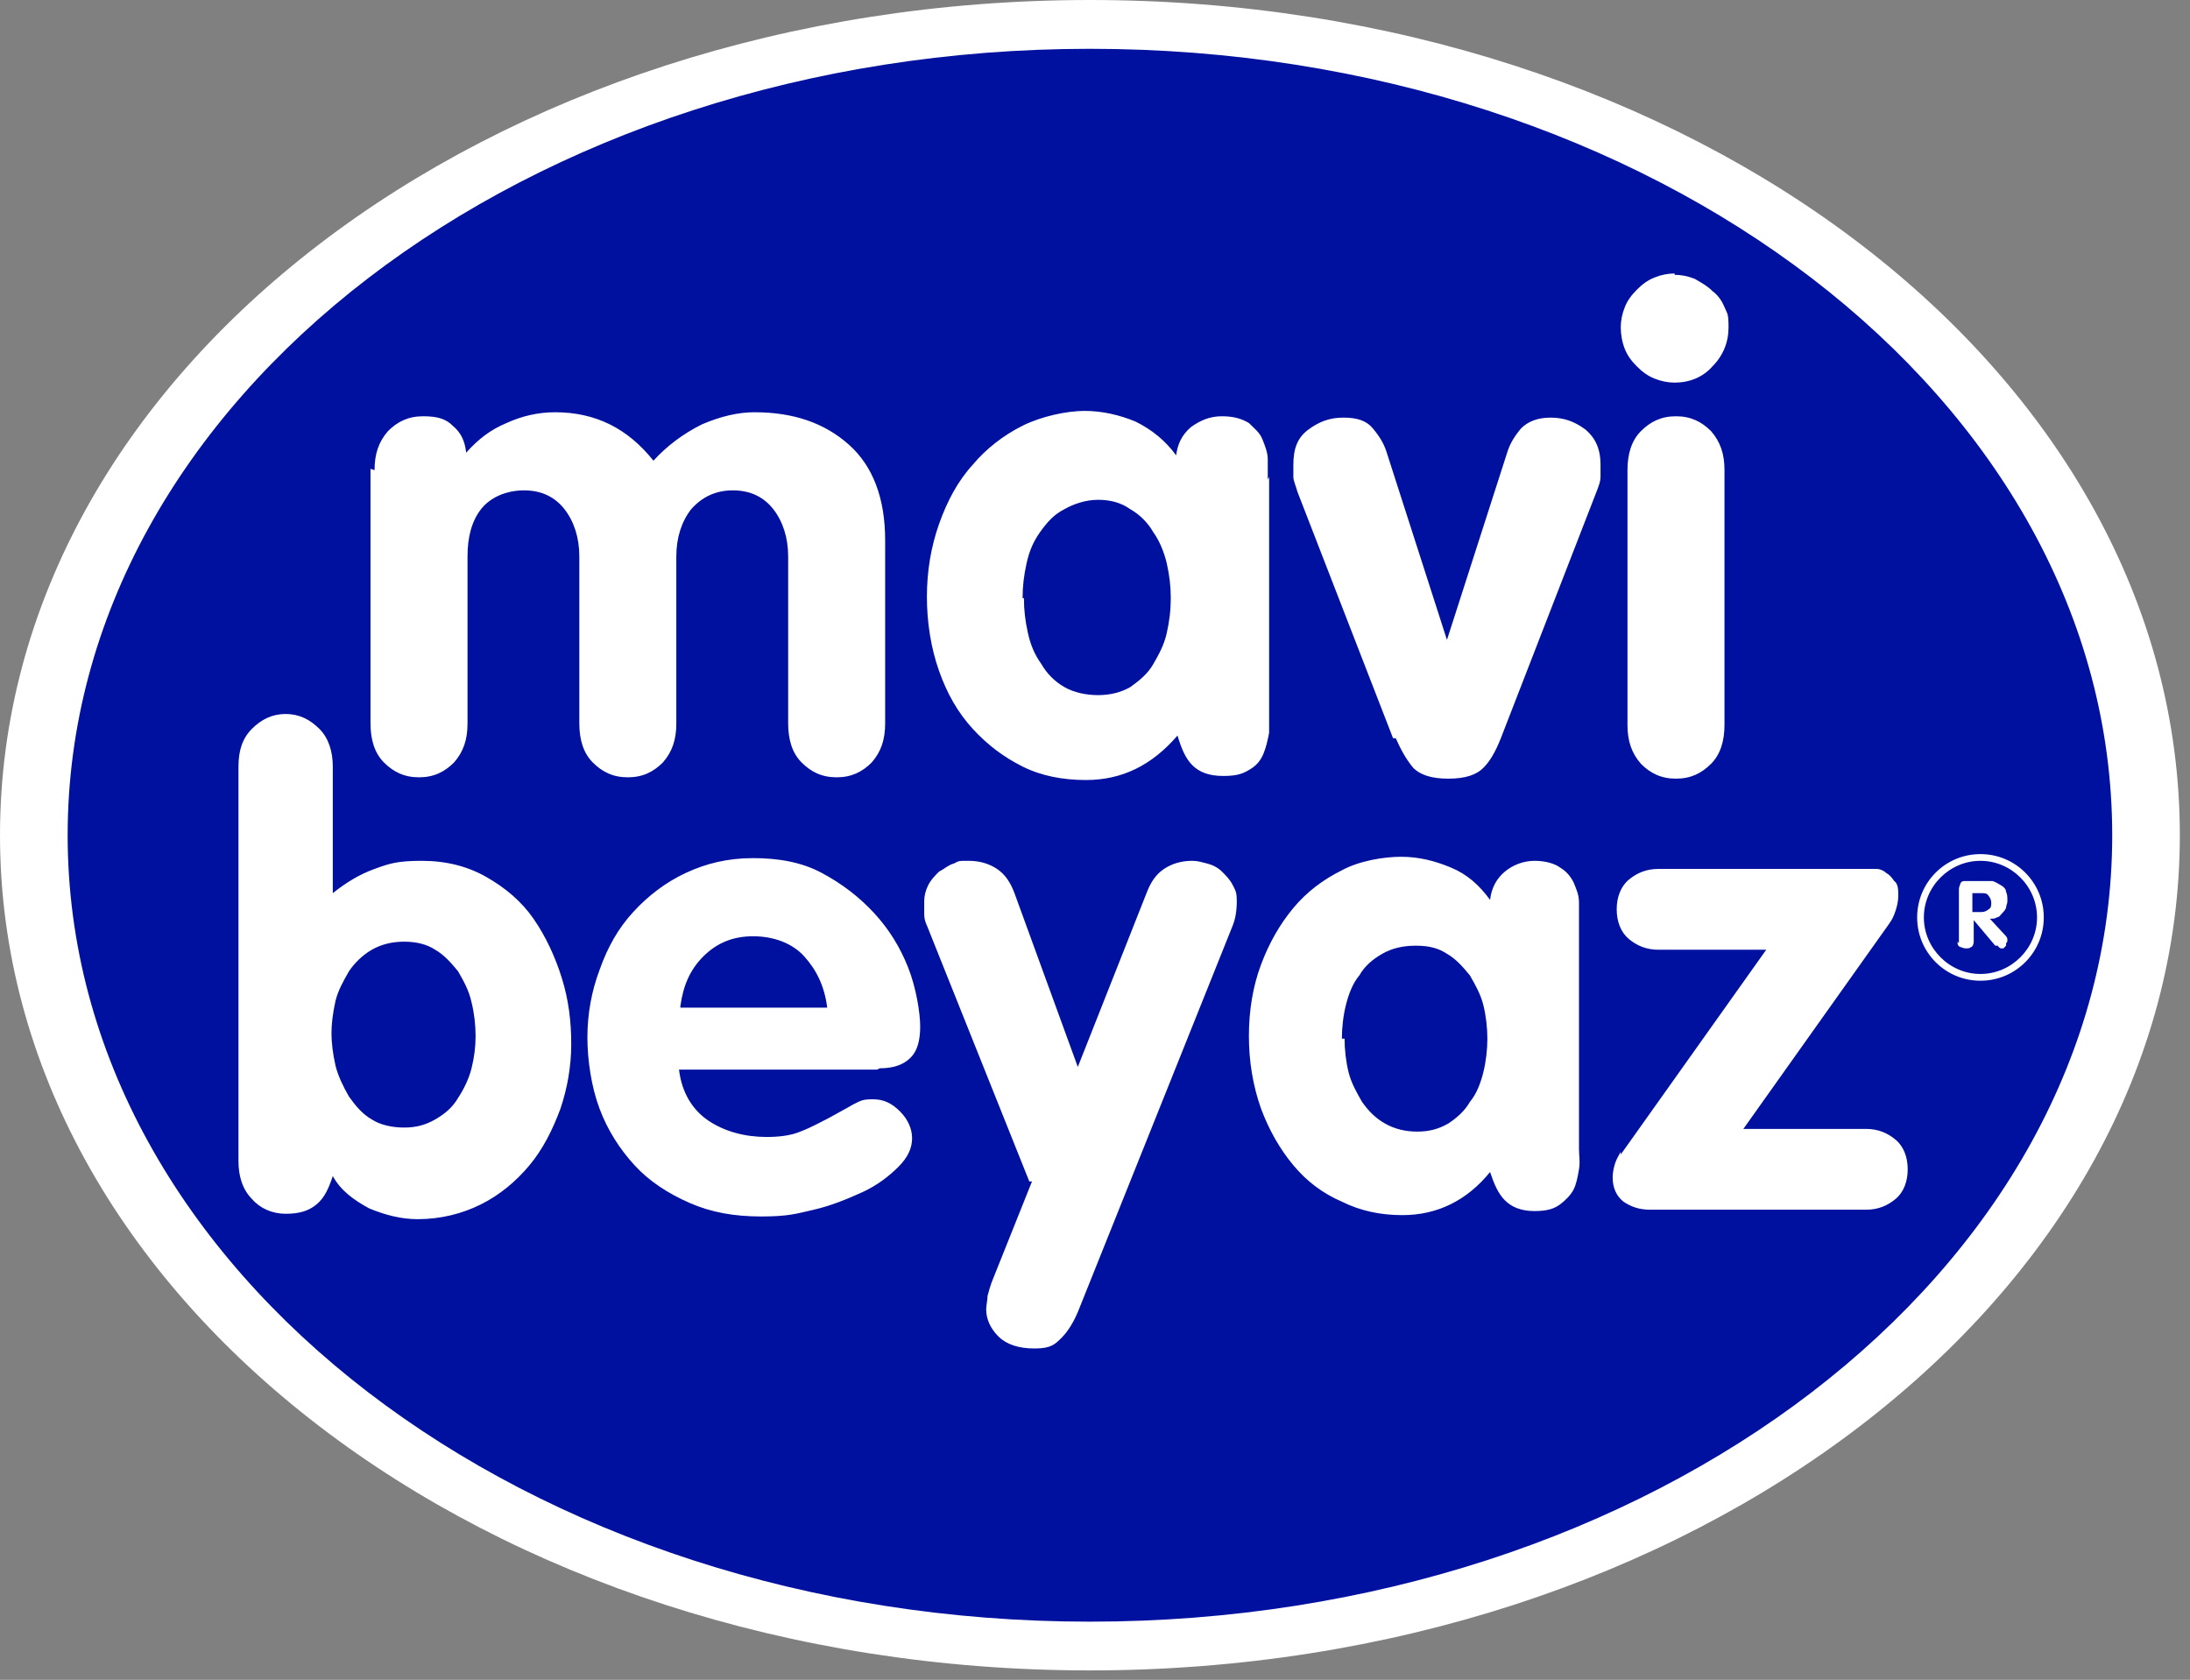 <svg width="73" height="56" viewBox="0 0 73 56" fill="none" xmlns="http://www.w3.org/2000/svg">
<rect x="0" y="0" width="73" height="56" fill="#808080" stroke="none"/>
<path d="M72.661 27.843C72.661 43.202 56.405 55.686 36.331 55.686C16.257 55.686 0 43.246 0 27.843C0 12.44 16.257 0 36.331 0C56.405 0 72.661 12.44 72.661 27.843Z" fill="white"/>
<path d="M70.057 27.844C70.057 42.124 54.968 53.711 36.331 53.711C17.695 53.711 2.605 42.124 2.605 27.844C2.605 13.563 17.695 1.977 36.331 1.977C54.968 1.977 70.057 13.563 70.057 27.844Z" fill="#00119F" stroke="#00119F" stroke-width="0.7" stroke-miterlimit="10"/>
<path d="M12.485 15.674C12.485 15.135 12.62 14.731 12.934 14.371C13.248 14.057 13.608 13.877 14.102 13.877C14.596 13.877 14.865 13.967 15.09 14.192C15.359 14.416 15.494 14.686 15.539 15.09C15.943 14.641 16.347 14.326 16.886 14.102C17.38 13.877 17.919 13.743 18.503 13.743C19.85 13.743 20.928 14.282 21.781 15.359C22.23 14.865 22.769 14.461 23.398 14.147C24.026 13.877 24.61 13.743 25.149 13.743C26.451 13.743 27.484 14.102 28.293 14.82C29.101 15.539 29.505 16.617 29.505 18.009V24.116C29.505 24.655 29.37 25.06 29.056 25.419C28.742 25.733 28.382 25.913 27.888 25.913C27.394 25.913 27.035 25.733 26.721 25.419C26.406 25.105 26.272 24.655 26.272 24.116V18.548C26.272 17.919 26.092 17.38 25.778 16.976C25.463 16.572 25.014 16.347 24.43 16.347C23.847 16.347 23.398 16.572 23.038 16.976C22.724 17.38 22.544 17.919 22.544 18.548V24.116C22.544 24.655 22.41 25.06 22.095 25.419C21.781 25.733 21.422 25.913 20.928 25.913C20.434 25.913 20.074 25.733 19.76 25.419C19.446 25.105 19.311 24.655 19.311 24.116V18.548C19.311 17.919 19.131 17.38 18.817 16.976C18.503 16.572 18.053 16.347 17.47 16.347C16.886 16.347 16.347 16.572 16.033 16.976C15.718 17.38 15.584 17.919 15.584 18.548V24.116C15.584 24.655 15.449 25.06 15.134 25.419C14.82 25.733 14.461 25.913 13.967 25.913C13.473 25.913 13.114 25.733 12.799 25.419C12.485 25.105 12.35 24.655 12.35 24.116V15.629L12.485 15.674ZM42.259 15.988C42.259 15.764 42.259 15.539 42.259 15.315C42.259 15.09 42.169 14.865 42.079 14.641C41.99 14.416 41.81 14.282 41.63 14.102C41.406 13.967 41.136 13.877 40.732 13.877C40.328 13.877 40.014 14.012 39.699 14.237C39.385 14.506 39.25 14.82 39.205 15.18C38.846 14.686 38.397 14.326 37.858 14.057C37.319 13.832 36.735 13.698 36.151 13.698C35.568 13.698 34.714 13.877 34.086 14.192C33.457 14.506 32.873 14.955 32.424 15.494C31.93 16.033 31.571 16.707 31.301 17.47C31.032 18.233 30.897 19.042 30.897 19.895C30.897 20.748 31.032 21.602 31.301 22.365C31.571 23.128 31.93 23.757 32.424 24.296C32.918 24.835 33.457 25.239 34.086 25.554C34.714 25.868 35.433 26.003 36.196 26.003C37.409 26.003 38.397 25.509 39.25 24.521C39.385 24.97 39.52 25.284 39.744 25.509C39.969 25.733 40.283 25.868 40.777 25.868C41.271 25.868 41.451 25.778 41.675 25.643C41.9 25.509 42.035 25.329 42.124 25.105C42.214 24.88 42.259 24.655 42.304 24.431C42.304 24.206 42.304 23.982 42.304 23.757V15.898L42.259 15.988ZM34.086 19.94C34.086 19.536 34.131 19.177 34.221 18.772C34.31 18.368 34.445 18.054 34.669 17.739C34.894 17.425 35.119 17.156 35.478 16.976C35.792 16.797 36.196 16.662 36.601 16.662C37.005 16.662 37.364 16.752 37.678 16.976C37.993 17.156 38.262 17.425 38.442 17.739C38.666 18.054 38.801 18.413 38.891 18.772C38.981 19.177 39.026 19.536 39.026 19.94C39.026 20.344 38.981 20.703 38.891 21.108C38.801 21.512 38.621 21.826 38.442 22.14C38.262 22.455 37.993 22.679 37.678 22.904C37.364 23.084 37.005 23.173 36.601 23.173C36.196 23.173 35.792 23.084 35.478 22.904C35.163 22.724 34.894 22.455 34.714 22.14C34.49 21.826 34.355 21.512 34.265 21.108C34.175 20.703 34.131 20.344 34.131 19.94M46.525 24.61C46.705 25.015 46.885 25.329 47.109 25.599C47.334 25.823 47.693 25.958 48.277 25.958C48.861 25.958 49.22 25.823 49.444 25.599C49.669 25.374 49.849 25.06 50.028 24.61L53.217 16.392C53.306 16.168 53.351 16.033 53.351 15.898C53.351 15.764 53.351 15.629 53.351 15.494C53.351 14.955 53.172 14.596 52.857 14.326C52.498 14.057 52.139 13.922 51.69 13.922C51.241 13.922 50.926 14.057 50.702 14.282C50.477 14.551 50.343 14.776 50.253 15.045L48.232 21.332L46.211 15.045C46.121 14.776 45.986 14.551 45.762 14.282C45.537 14.012 45.223 13.922 44.774 13.922C44.325 13.922 43.965 14.057 43.606 14.326C43.247 14.596 43.112 14.955 43.112 15.494C43.112 16.033 43.112 15.764 43.112 15.898C43.112 16.033 43.202 16.213 43.247 16.392L46.435 24.61H46.525ZM55.821 9.117C55.597 9.117 55.372 9.162 55.148 9.252C54.923 9.342 54.743 9.476 54.564 9.656C54.384 9.836 54.249 10.015 54.16 10.24C54.07 10.464 54.025 10.689 54.025 10.914C54.025 11.138 54.07 11.408 54.16 11.632C54.249 11.857 54.384 12.036 54.564 12.216C54.743 12.396 54.923 12.53 55.148 12.62C55.372 12.71 55.597 12.755 55.821 12.755C56.315 12.755 56.764 12.575 57.079 12.216C57.438 11.857 57.618 11.408 57.618 10.914C57.618 10.419 57.573 10.464 57.483 10.24C57.393 10.015 57.258 9.836 57.079 9.701C56.899 9.521 56.719 9.432 56.495 9.297C56.27 9.207 56.046 9.162 55.821 9.162M54.249 24.161C54.249 24.7 54.384 25.105 54.699 25.464C55.013 25.778 55.372 25.958 55.866 25.958C56.36 25.958 56.719 25.778 57.034 25.464C57.348 25.149 57.483 24.7 57.483 24.161V15.674C57.483 15.135 57.348 14.731 57.034 14.371C56.719 14.057 56.36 13.877 55.866 13.877C55.372 13.877 55.013 14.057 54.699 14.371C54.384 14.686 54.249 15.135 54.249 15.674V24.161ZM7.949 38.712C7.949 39.206 8.084 39.655 8.398 39.969C8.668 40.283 9.072 40.463 9.521 40.463C9.97 40.463 10.284 40.373 10.554 40.149C10.823 39.924 10.958 39.61 11.093 39.206C11.362 39.7 11.811 40.014 12.305 40.283C12.844 40.508 13.383 40.643 13.922 40.643C14.685 40.643 15.404 40.463 16.033 40.149C16.661 39.834 17.2 39.385 17.649 38.846C18.098 38.307 18.413 37.679 18.682 36.96C18.907 36.287 19.041 35.568 19.041 34.805C19.041 34.041 18.952 33.323 18.727 32.604C18.503 31.886 18.188 31.212 17.784 30.628C17.38 30.044 16.841 29.595 16.212 29.236C15.584 28.877 14.865 28.697 14.057 28.697C13.248 28.697 12.979 28.787 12.485 28.967C11.991 29.146 11.542 29.416 11.093 29.775V25.554C11.093 25.06 10.958 24.61 10.644 24.296C10.329 23.982 9.97 23.802 9.521 23.802C9.072 23.802 8.713 23.982 8.398 24.296C8.084 24.61 7.949 25.015 7.949 25.554V38.757V38.712ZM11.048 34.49C11.048 34.131 11.093 33.772 11.183 33.368C11.272 33.008 11.452 32.694 11.632 32.38C11.811 32.11 12.081 31.841 12.395 31.661C12.71 31.481 13.069 31.392 13.473 31.392C13.877 31.392 14.236 31.481 14.506 31.661C14.82 31.841 15.045 32.11 15.269 32.38C15.449 32.694 15.629 33.008 15.718 33.413C15.808 33.772 15.853 34.176 15.853 34.535C15.853 34.894 15.808 35.254 15.718 35.613C15.629 35.972 15.449 36.331 15.269 36.601C15.09 36.915 14.82 37.14 14.506 37.319C14.191 37.499 13.877 37.589 13.473 37.589C13.069 37.589 12.665 37.499 12.395 37.319C12.081 37.14 11.856 36.87 11.632 36.556C11.452 36.242 11.272 35.882 11.183 35.523C11.093 35.119 11.048 34.76 11.048 34.4M29.326 35.613C29.82 35.613 30.134 35.478 30.358 35.254C30.583 35.029 30.673 34.67 30.673 34.221C30.673 33.772 30.538 32.919 30.268 32.245C29.999 31.571 29.64 30.987 29.146 30.448C28.652 29.91 28.068 29.461 27.394 29.101C26.721 28.742 25.957 28.607 25.104 28.607C24.251 28.607 23.532 28.787 22.859 29.101C22.185 29.416 21.601 29.865 21.107 30.404C20.613 30.942 20.254 31.571 19.985 32.335C19.715 33.053 19.58 33.817 19.58 34.58C19.58 35.343 19.715 36.242 19.985 36.96C20.254 37.679 20.658 38.307 21.152 38.846C21.646 39.385 22.275 39.789 22.993 40.104C23.712 40.418 24.475 40.553 25.374 40.553C26.272 40.553 26.541 40.463 27.125 40.328C27.709 40.194 28.248 39.969 28.742 39.745C29.236 39.52 29.64 39.206 29.954 38.891C30.268 38.577 30.403 38.263 30.403 37.948C30.403 37.634 30.268 37.319 29.999 37.05C29.73 36.781 29.46 36.646 29.101 36.646C28.742 36.646 28.697 36.691 28.427 36.825C28.203 36.96 27.933 37.095 27.619 37.275C27.349 37.409 27.035 37.589 26.676 37.724C26.361 37.858 25.957 37.903 25.553 37.903C24.835 37.903 24.161 37.724 23.622 37.364C23.083 37.005 22.724 36.421 22.634 35.658H29.236L29.326 35.613ZM22.679 33.547C22.769 32.874 22.993 32.335 23.442 31.886C23.892 31.436 24.43 31.212 25.104 31.212C25.778 31.212 26.406 31.436 26.811 31.886C27.215 32.335 27.484 32.874 27.574 33.592H22.679V33.547ZM34.4 39.385L33.053 42.753C33.008 42.888 32.963 43.023 32.918 43.202C32.918 43.337 32.873 43.517 32.873 43.651C32.873 43.966 33.008 44.28 33.277 44.55C33.547 44.819 33.951 44.954 34.49 44.954C35.029 44.954 35.163 44.819 35.388 44.595C35.613 44.37 35.792 44.056 35.927 43.741L41.091 30.853C41.181 30.628 41.226 30.359 41.226 30.044C41.226 29.73 41.181 29.685 41.091 29.506C41.002 29.326 40.867 29.191 40.732 29.056C40.597 28.922 40.418 28.832 40.238 28.787C40.059 28.742 39.924 28.697 39.744 28.697C39.385 28.697 39.071 28.787 38.801 28.967C38.532 29.146 38.352 29.416 38.217 29.775L35.927 35.568L33.816 29.775C33.682 29.416 33.502 29.146 33.233 28.967C32.963 28.787 32.649 28.697 32.289 28.697C31.93 28.697 31.975 28.697 31.795 28.787C31.616 28.832 31.481 28.967 31.301 29.056C31.167 29.191 31.032 29.326 30.942 29.506C30.852 29.685 30.807 29.865 30.807 30.044C30.807 30.224 30.807 30.359 30.807 30.493C30.807 30.628 30.852 30.763 30.897 30.853L34.31 39.385H34.4ZM52.633 30.763C52.633 30.583 52.633 30.359 52.633 30.089C52.633 29.82 52.543 29.64 52.453 29.416C52.363 29.236 52.229 29.056 52.004 28.922C51.824 28.787 51.51 28.697 51.151 28.697C50.791 28.697 50.432 28.832 50.163 29.056C49.893 29.281 49.714 29.595 49.669 30C49.31 29.506 48.905 29.146 48.367 28.922C47.828 28.697 47.289 28.562 46.705 28.562C46.121 28.562 45.313 28.697 44.729 29.012C44.1 29.326 43.561 29.73 43.112 30.269C42.663 30.808 42.304 31.436 42.035 32.155C41.765 32.874 41.63 33.682 41.63 34.535C41.63 35.388 41.765 36.197 42.035 36.96C42.304 37.679 42.663 38.307 43.112 38.846C43.561 39.385 44.1 39.789 44.729 40.059C45.358 40.373 46.031 40.508 46.75 40.508C47.917 40.508 48.905 40.014 49.669 39.071C49.804 39.475 49.938 39.789 50.163 40.014C50.387 40.239 50.702 40.373 51.151 40.373C51.6 40.373 51.824 40.283 52.004 40.149C52.184 40.014 52.363 39.834 52.453 39.655C52.543 39.475 52.588 39.251 52.633 38.981C52.678 38.712 52.633 38.532 52.633 38.307V30.673V30.763ZM44.729 34.625C44.729 34.266 44.774 33.861 44.864 33.502C44.953 33.143 45.088 32.784 45.313 32.514C45.492 32.2 45.762 31.975 46.076 31.796C46.391 31.616 46.75 31.526 47.199 31.526C47.648 31.526 47.962 31.616 48.232 31.796C48.546 31.975 48.771 32.245 48.995 32.514C49.175 32.829 49.355 33.143 49.444 33.502C49.534 33.861 49.579 34.266 49.579 34.625C49.579 34.984 49.534 35.388 49.444 35.748C49.355 36.107 49.22 36.466 48.995 36.736C48.816 37.05 48.546 37.275 48.277 37.454C47.962 37.634 47.648 37.724 47.244 37.724C46.84 37.724 46.48 37.634 46.166 37.454C45.852 37.275 45.627 37.05 45.403 36.736C45.223 36.421 45.043 36.107 44.953 35.748C44.864 35.388 44.819 34.984 44.819 34.625M54.025 38.397C53.98 38.487 53.89 38.622 53.845 38.757C53.8 38.891 53.755 39.071 53.755 39.251C53.755 39.61 53.89 39.879 54.115 40.059C54.384 40.239 54.654 40.328 55.013 40.328H62.198C62.602 40.328 62.917 40.194 63.186 39.969C63.456 39.745 63.59 39.385 63.59 38.981C63.59 38.577 63.456 38.218 63.186 37.993C62.917 37.769 62.602 37.634 62.198 37.634H58.112L62.962 30.808C63.096 30.628 63.141 30.493 63.186 30.359C63.231 30.224 63.276 30.044 63.276 29.865C63.276 29.685 63.276 29.461 63.141 29.371C63.051 29.236 62.962 29.146 62.872 29.101C62.782 29.012 62.647 28.967 62.557 28.967C62.423 28.967 62.333 28.967 62.288 28.967H55.282C54.878 28.967 54.564 29.101 54.294 29.326C54.025 29.55 53.89 29.91 53.89 30.314C53.89 30.718 54.025 31.077 54.294 31.302C54.564 31.526 54.878 31.661 55.282 31.661H58.875L54.025 38.487V38.397ZM65.252 31.392C65.252 31.481 65.252 31.526 65.342 31.571C65.387 31.571 65.432 31.616 65.521 31.616C65.611 31.616 65.656 31.616 65.701 31.571C65.746 31.571 65.791 31.481 65.791 31.392V30.673L66.509 31.526H66.599C66.599 31.571 66.689 31.616 66.689 31.616H66.779L66.869 31.526V31.436C66.913 31.436 66.913 31.347 66.913 31.347C66.913 31.302 66.913 31.257 66.869 31.212L66.33 30.628C66.42 30.628 66.509 30.628 66.554 30.583C66.644 30.583 66.689 30.493 66.734 30.448C66.779 30.404 66.824 30.359 66.869 30.269C66.869 30.179 66.913 30.134 66.913 30.044C66.913 29.91 66.913 29.82 66.869 29.73C66.869 29.64 66.779 29.55 66.689 29.506C66.599 29.461 66.554 29.416 66.42 29.371C66.33 29.371 66.195 29.371 66.105 29.371H65.521C65.432 29.371 65.387 29.371 65.342 29.461C65.342 29.506 65.297 29.55 65.297 29.64V31.436L65.252 31.392ZM65.746 29.775H66.06C66.15 29.775 66.24 29.775 66.285 29.865C66.33 29.91 66.375 30 66.375 30.089C66.375 30.179 66.375 30.269 66.285 30.314C66.24 30.359 66.15 30.404 66.06 30.404H65.746V29.82V29.775ZM66.015 32.694C67.183 32.694 68.126 31.751 68.126 30.583C68.126 29.416 67.183 28.473 66.015 28.473C64.848 28.473 63.905 29.416 63.905 30.583C63.905 31.751 64.848 32.694 66.015 32.694ZM66.015 28.697C67.048 28.697 67.901 29.55 67.901 30.583C67.901 31.616 67.048 32.469 66.015 32.469C64.983 32.469 64.129 31.616 64.129 30.583C64.129 29.55 64.983 28.697 66.015 28.697Z" fill="white"/>
<path d="M34.086 19.94C34.086 19.536 34.131 19.177 34.221 18.772C34.31 18.368 34.445 18.054 34.669 17.739C34.894 17.425 35.119 17.156 35.478 16.976C35.792 16.797 36.196 16.662 36.601 16.662C37.005 16.662 37.364 16.752 37.678 16.976C37.993 17.156 38.262 17.425 38.442 17.739C38.666 18.054 38.801 18.413 38.891 18.772C38.981 19.177 39.026 19.536 39.026 19.94C39.026 20.344 38.981 20.703 38.891 21.108C38.801 21.512 38.621 21.826 38.442 22.14C38.262 22.455 37.993 22.679 37.678 22.904C37.364 23.084 37.005 23.173 36.601 23.173C36.196 23.173 35.792 23.084 35.478 22.904C35.163 22.724 34.894 22.455 34.714 22.14C34.49 21.826 34.355 21.512 34.265 21.108C34.175 20.703 34.131 20.344 34.131 19.94M55.821 9.117C55.597 9.117 55.372 9.162 55.148 9.252C54.923 9.342 54.743 9.476 54.564 9.656C54.384 9.836 54.249 10.015 54.16 10.24C54.07 10.464 54.025 10.689 54.025 10.914C54.025 11.138 54.07 11.408 54.16 11.632C54.249 11.857 54.384 12.036 54.564 12.216C54.743 12.396 54.923 12.53 55.148 12.62C55.372 12.71 55.597 12.755 55.821 12.755C56.315 12.755 56.764 12.575 57.079 12.216C57.438 11.857 57.618 11.408 57.618 10.914C57.618 10.419 57.573 10.464 57.483 10.24C57.393 10.015 57.258 9.836 57.079 9.701C56.899 9.521 56.719 9.432 56.495 9.297C56.27 9.207 56.046 9.162 55.821 9.162M11.048 34.49C11.048 34.131 11.093 33.772 11.183 33.368C11.272 33.008 11.452 32.694 11.632 32.38C11.811 32.11 12.081 31.841 12.395 31.661C12.71 31.481 13.069 31.392 13.473 31.392C13.877 31.392 14.236 31.481 14.506 31.661C14.82 31.841 15.045 32.11 15.269 32.38C15.449 32.694 15.629 33.008 15.718 33.413C15.808 33.772 15.853 34.176 15.853 34.535C15.853 34.894 15.808 35.254 15.718 35.613C15.629 35.972 15.449 36.331 15.269 36.601C15.09 36.915 14.82 37.14 14.506 37.319C14.191 37.499 13.877 37.589 13.473 37.589C13.069 37.589 12.665 37.499 12.395 37.319C12.081 37.14 11.856 36.87 11.632 36.556C11.452 36.242 11.272 35.882 11.183 35.523C11.093 35.119 11.048 34.76 11.048 34.4M44.729 34.625C44.729 34.266 44.774 33.861 44.864 33.502C44.953 33.143 45.088 32.784 45.313 32.514C45.492 32.2 45.762 31.975 46.076 31.796C46.391 31.616 46.75 31.526 47.199 31.526C47.648 31.526 47.962 31.616 48.232 31.796C48.546 31.975 48.771 32.245 48.995 32.514C49.175 32.829 49.355 33.143 49.444 33.502C49.534 33.861 49.579 34.266 49.579 34.625C49.579 34.984 49.534 35.388 49.444 35.748C49.355 36.107 49.22 36.466 48.995 36.736C48.816 37.05 48.546 37.275 48.277 37.454C47.962 37.634 47.648 37.724 47.244 37.724C46.84 37.724 46.48 37.634 46.166 37.454C45.852 37.275 45.627 37.05 45.403 36.736C45.223 36.421 45.043 36.107 44.953 35.748C44.864 35.388 44.819 34.984 44.819 34.625M12.485 15.674C12.485 15.135 12.62 14.731 12.934 14.371C13.248 14.057 13.608 13.877 14.102 13.877C14.596 13.877 14.865 13.967 15.09 14.192C15.359 14.416 15.494 14.686 15.539 15.09C15.943 14.641 16.347 14.326 16.886 14.102C17.38 13.877 17.919 13.743 18.503 13.743C19.85 13.743 20.928 14.282 21.781 15.359C22.23 14.865 22.769 14.461 23.398 14.147C24.026 13.877 24.61 13.743 25.149 13.743C26.451 13.743 27.484 14.102 28.293 14.82C29.101 15.539 29.505 16.617 29.505 18.009V24.116C29.505 24.655 29.37 25.06 29.056 25.419C28.742 25.733 28.382 25.913 27.888 25.913C27.394 25.913 27.035 25.733 26.721 25.419C26.406 25.105 26.272 24.655 26.272 24.116V18.548C26.272 17.919 26.092 17.38 25.778 16.976C25.463 16.572 25.014 16.347 24.43 16.347C23.847 16.347 23.398 16.572 23.038 16.976C22.724 17.38 22.544 17.919 22.544 18.548V24.116C22.544 24.655 22.41 25.06 22.095 25.419C21.781 25.733 21.422 25.913 20.928 25.913C20.434 25.913 20.074 25.733 19.76 25.419C19.446 25.105 19.311 24.655 19.311 24.116V18.548C19.311 17.919 19.131 17.38 18.817 16.976C18.503 16.572 18.053 16.347 17.47 16.347C16.886 16.347 16.347 16.572 16.033 16.976C15.718 17.38 15.584 17.919 15.584 18.548V24.116C15.584 24.655 15.449 25.06 15.134 25.419C14.82 25.733 14.461 25.913 13.967 25.913C13.473 25.913 13.114 25.733 12.799 25.419C12.485 25.105 12.35 24.655 12.35 24.116V15.629L12.485 15.674ZM42.259 15.988C42.259 15.764 42.259 15.539 42.259 15.315C42.259 15.09 42.169 14.865 42.079 14.641C41.99 14.416 41.81 14.282 41.63 14.102C41.406 13.967 41.136 13.877 40.732 13.877C40.328 13.877 40.014 14.012 39.699 14.237C39.385 14.506 39.25 14.82 39.205 15.18C38.846 14.686 38.397 14.326 37.858 14.057C37.319 13.832 36.735 13.698 36.151 13.698C35.568 13.698 34.714 13.877 34.086 14.192C33.457 14.506 32.873 14.955 32.424 15.494C31.93 16.033 31.571 16.707 31.301 17.47C31.032 18.233 30.897 19.042 30.897 19.895C30.897 20.748 31.032 21.602 31.301 22.365C31.571 23.128 31.93 23.757 32.424 24.296C32.918 24.835 33.457 25.239 34.086 25.554C34.714 25.868 35.433 26.003 36.196 26.003C37.409 26.003 38.397 25.509 39.25 24.521C39.385 24.97 39.52 25.284 39.744 25.509C39.969 25.733 40.283 25.868 40.777 25.868C41.271 25.868 41.451 25.778 41.675 25.643C41.9 25.509 42.035 25.329 42.124 25.105C42.214 24.88 42.259 24.655 42.304 24.431C42.304 24.206 42.304 23.982 42.304 23.757V15.898L42.259 15.988ZM46.525 24.61C46.705 25.015 46.885 25.329 47.109 25.599C47.334 25.823 47.693 25.958 48.277 25.958C48.861 25.958 49.22 25.823 49.444 25.599C49.669 25.374 49.849 25.06 50.028 24.61L53.217 16.392C53.306 16.168 53.351 16.033 53.351 15.898C53.351 15.764 53.351 15.629 53.351 15.494C53.351 14.955 53.172 14.596 52.857 14.326C52.498 14.057 52.139 13.922 51.69 13.922C51.241 13.922 50.926 14.057 50.702 14.282C50.477 14.551 50.343 14.776 50.253 15.045L48.232 21.332L46.211 15.045C46.121 14.776 45.986 14.551 45.762 14.282C45.537 14.012 45.223 13.922 44.774 13.922C44.325 13.922 43.965 14.057 43.606 14.326C43.247 14.596 43.112 14.955 43.112 15.494C43.112 16.033 43.112 15.764 43.112 15.898C43.112 16.033 43.202 16.213 43.247 16.392L46.435 24.61H46.525ZM54.249 24.161C54.249 24.7 54.384 25.105 54.699 25.464C55.013 25.778 55.372 25.958 55.866 25.958C56.36 25.958 56.719 25.778 57.034 25.464C57.348 25.149 57.483 24.7 57.483 24.161V15.674C57.483 15.135 57.348 14.731 57.034 14.371C56.719 14.057 56.36 13.877 55.866 13.877C55.372 13.877 55.013 14.057 54.699 14.371C54.384 14.686 54.249 15.135 54.249 15.674V24.161ZM7.949 38.712C7.949 39.206 8.084 39.655 8.398 39.969C8.668 40.283 9.072 40.463 9.521 40.463C9.97 40.463 10.284 40.373 10.554 40.149C10.823 39.924 10.958 39.61 11.093 39.206C11.362 39.7 11.811 40.014 12.305 40.283C12.844 40.508 13.383 40.643 13.922 40.643C14.685 40.643 15.404 40.463 16.033 40.149C16.661 39.834 17.2 39.385 17.649 38.846C18.098 38.307 18.413 37.679 18.682 36.96C18.907 36.287 19.041 35.568 19.041 34.805C19.041 34.041 18.952 33.323 18.727 32.604C18.503 31.886 18.188 31.212 17.784 30.628C17.38 30.044 16.841 29.595 16.212 29.236C15.584 28.877 14.865 28.697 14.057 28.697C13.248 28.697 12.979 28.787 12.485 28.967C11.991 29.146 11.542 29.416 11.093 29.775V25.554C11.093 25.06 10.958 24.61 10.644 24.296C10.329 23.982 9.97 23.802 9.521 23.802C9.072 23.802 8.713 23.982 8.398 24.296C8.084 24.61 7.949 25.015 7.949 25.554V38.757V38.712ZM29.326 35.613C29.82 35.613 30.134 35.478 30.358 35.254C30.583 35.029 30.673 34.67 30.673 34.221C30.673 33.772 30.538 32.919 30.268 32.245C29.999 31.571 29.64 30.987 29.146 30.448C28.652 29.91 28.068 29.461 27.394 29.101C26.721 28.742 25.957 28.607 25.104 28.607C24.251 28.607 23.532 28.787 22.859 29.101C22.185 29.416 21.601 29.865 21.107 30.404C20.613 30.942 20.254 31.571 19.985 32.335C19.715 33.053 19.58 33.817 19.58 34.58C19.58 35.343 19.715 36.242 19.985 36.96C20.254 37.679 20.658 38.307 21.152 38.846C21.646 39.385 22.275 39.789 22.993 40.104C23.712 40.418 24.475 40.553 25.374 40.553C26.272 40.553 26.541 40.463 27.125 40.328C27.709 40.194 28.248 39.969 28.742 39.745C29.236 39.52 29.64 39.206 29.954 38.891C30.268 38.577 30.403 38.263 30.403 37.948C30.403 37.634 30.268 37.319 29.999 37.05C29.73 36.781 29.46 36.646 29.101 36.646C28.742 36.646 28.697 36.691 28.427 36.825C28.203 36.96 27.933 37.095 27.619 37.275C27.349 37.409 27.035 37.589 26.676 37.724C26.361 37.858 25.957 37.903 25.553 37.903C24.835 37.903 24.161 37.724 23.622 37.364C23.083 37.005 22.724 36.421 22.634 35.658H29.236L29.326 35.613ZM22.679 33.547C22.769 32.874 22.993 32.335 23.442 31.886C23.892 31.436 24.43 31.212 25.104 31.212C25.778 31.212 26.406 31.436 26.811 31.886C27.215 32.335 27.484 32.874 27.574 33.592H22.679V33.547ZM34.4 39.385L33.053 42.753C33.008 42.888 32.963 43.023 32.918 43.202C32.918 43.337 32.873 43.517 32.873 43.651C32.873 43.966 33.008 44.28 33.277 44.55C33.547 44.819 33.951 44.954 34.49 44.954C35.029 44.954 35.163 44.819 35.388 44.595C35.613 44.37 35.792 44.056 35.927 43.741L41.091 30.853C41.181 30.628 41.226 30.359 41.226 30.044C41.226 29.73 41.181 29.685 41.091 29.506C41.002 29.326 40.867 29.191 40.732 29.056C40.597 28.922 40.418 28.832 40.238 28.787C40.059 28.742 39.924 28.697 39.744 28.697C39.385 28.697 39.071 28.787 38.801 28.967C38.532 29.146 38.352 29.416 38.217 29.775L35.927 35.568L33.816 29.775C33.682 29.416 33.502 29.146 33.233 28.967C32.963 28.787 32.649 28.697 32.289 28.697C31.93 28.697 31.975 28.697 31.795 28.787C31.616 28.832 31.481 28.967 31.301 29.056C31.167 29.191 31.032 29.326 30.942 29.506C30.852 29.685 30.807 29.865 30.807 30.044C30.807 30.224 30.807 30.359 30.807 30.493C30.807 30.628 30.852 30.763 30.897 30.853L34.31 39.385H34.4ZM52.633 30.763C52.633 30.583 52.633 30.359 52.633 30.089C52.633 29.82 52.543 29.64 52.453 29.416C52.363 29.236 52.229 29.056 52.004 28.922C51.824 28.787 51.51 28.697 51.151 28.697C50.791 28.697 50.432 28.832 50.163 29.056C49.893 29.281 49.714 29.595 49.669 30C49.31 29.506 48.905 29.146 48.367 28.922C47.828 28.697 47.289 28.562 46.705 28.562C46.121 28.562 45.313 28.697 44.729 29.012C44.1 29.326 43.561 29.73 43.112 30.269C42.663 30.808 42.304 31.436 42.035 32.155C41.765 32.874 41.63 33.682 41.63 34.535C41.63 35.388 41.765 36.197 42.035 36.96C42.304 37.679 42.663 38.307 43.112 38.846C43.561 39.385 44.1 39.789 44.729 40.059C45.358 40.373 46.031 40.508 46.75 40.508C47.917 40.508 48.905 40.014 49.669 39.071C49.804 39.475 49.938 39.789 50.163 40.014C50.387 40.239 50.702 40.373 51.151 40.373C51.6 40.373 51.824 40.283 52.004 40.149C52.184 40.014 52.363 39.834 52.453 39.655C52.543 39.475 52.588 39.251 52.633 38.981C52.678 38.712 52.633 38.532 52.633 38.307V30.673V30.763ZM54.025 38.397C53.98 38.487 53.89 38.622 53.845 38.757C53.8 38.891 53.755 39.071 53.755 39.251C53.755 39.61 53.89 39.879 54.115 40.059C54.384 40.239 54.654 40.328 55.013 40.328H62.198C62.602 40.328 62.917 40.194 63.186 39.969C63.456 39.745 63.59 39.385 63.59 38.981C63.59 38.577 63.456 38.218 63.186 37.993C62.917 37.769 62.602 37.634 62.198 37.634H58.112L62.962 30.808C63.096 30.628 63.141 30.493 63.186 30.359C63.231 30.224 63.276 30.044 63.276 29.865C63.276 29.685 63.276 29.461 63.141 29.371C63.051 29.236 62.962 29.146 62.872 29.101C62.782 29.012 62.647 28.967 62.557 28.967C62.423 28.967 62.333 28.967 62.288 28.967H55.282C54.878 28.967 54.564 29.101 54.294 29.326C54.025 29.55 53.89 29.91 53.89 30.314C53.89 30.718 54.025 31.077 54.294 31.302C54.564 31.526 54.878 31.661 55.282 31.661H58.875L54.025 38.487V38.397ZM65.252 31.392C65.252 31.481 65.252 31.526 65.342 31.571C65.387 31.571 65.432 31.616 65.521 31.616C65.611 31.616 65.656 31.616 65.701 31.571C65.746 31.571 65.791 31.481 65.791 31.392V30.673L66.509 31.526H66.599C66.599 31.571 66.689 31.616 66.689 31.616H66.779L66.869 31.526V31.436C66.913 31.436 66.913 31.347 66.913 31.347C66.913 31.302 66.913 31.257 66.869 31.212L66.33 30.628C66.42 30.628 66.509 30.628 66.554 30.583C66.644 30.583 66.689 30.493 66.734 30.448C66.779 30.404 66.824 30.359 66.869 30.269C66.869 30.179 66.913 30.134 66.913 30.044C66.913 29.91 66.913 29.82 66.869 29.73C66.869 29.64 66.779 29.55 66.689 29.506C66.599 29.461 66.554 29.416 66.42 29.371C66.33 29.371 66.195 29.371 66.105 29.371H65.521C65.432 29.371 65.387 29.371 65.342 29.461C65.342 29.506 65.297 29.55 65.297 29.64V31.436L65.252 31.392ZM65.746 29.775H66.06C66.15 29.775 66.24 29.775 66.285 29.865C66.33 29.91 66.375 30 66.375 30.089C66.375 30.179 66.375 30.269 66.285 30.314C66.24 30.359 66.15 30.404 66.06 30.404H65.746V29.82V29.775ZM66.015 32.694C67.183 32.694 68.126 31.751 68.126 30.583C68.126 29.416 67.183 28.473 66.015 28.473C64.848 28.473 63.905 29.416 63.905 30.583C63.905 31.751 64.848 32.694 66.015 32.694ZM66.015 28.697C67.048 28.697 67.901 29.55 67.901 30.583C67.901 31.616 67.048 32.469 66.015 32.469C64.983 32.469 64.129 31.616 64.129 30.583C64.129 29.55 64.983 28.697 66.015 28.697Z" stroke="#00119F" stroke-width="0.7" stroke-miterlimit="10"/>
<path d="M12.485 15.674C12.485 15.135 12.62 14.731 12.934 14.371C13.248 14.057 13.608 13.877 14.102 13.877C14.596 13.877 14.865 13.967 15.09 14.192C15.359 14.416 15.494 14.686 15.539 15.09C15.943 14.641 16.347 14.326 16.886 14.102C17.38 13.877 17.919 13.743 18.503 13.743C19.85 13.743 20.928 14.282 21.781 15.359C22.23 14.865 22.769 14.461 23.398 14.147C24.026 13.877 24.61 13.743 25.149 13.743C26.451 13.743 27.484 14.102 28.293 14.82C29.101 15.539 29.505 16.617 29.505 18.009V24.116C29.505 24.655 29.37 25.06 29.056 25.419C28.742 25.733 28.382 25.913 27.888 25.913C27.394 25.913 27.035 25.733 26.721 25.419C26.406 25.105 26.272 24.655 26.272 24.116V18.548C26.272 17.919 26.092 17.38 25.778 16.976C25.463 16.572 25.014 16.347 24.43 16.347C23.847 16.347 23.398 16.572 23.038 16.976C22.724 17.38 22.544 17.919 22.544 18.548V24.116C22.544 24.655 22.41 25.06 22.095 25.419C21.781 25.733 21.422 25.913 20.928 25.913C20.434 25.913 20.074 25.733 19.76 25.419C19.446 25.105 19.311 24.655 19.311 24.116V18.548C19.311 17.919 19.131 17.38 18.817 16.976C18.503 16.572 18.053 16.347 17.47 16.347C16.886 16.347 16.347 16.572 16.033 16.976C15.718 17.38 15.584 17.919 15.584 18.548V24.116C15.584 24.655 15.449 25.06 15.134 25.419C14.82 25.733 14.461 25.913 13.967 25.913C13.473 25.913 13.114 25.733 12.799 25.419C12.485 25.105 12.35 24.655 12.35 24.116V15.629L12.485 15.674ZM42.259 15.988C42.259 15.764 42.259 15.539 42.259 15.315C42.259 15.09 42.169 14.865 42.079 14.641C41.99 14.416 41.81 14.282 41.63 14.102C41.406 13.967 41.136 13.877 40.732 13.877C40.328 13.877 40.014 14.012 39.699 14.237C39.385 14.506 39.25 14.82 39.205 15.18C38.846 14.686 38.397 14.326 37.858 14.057C37.319 13.832 36.735 13.698 36.151 13.698C35.568 13.698 34.714 13.877 34.086 14.192C33.457 14.506 32.873 14.955 32.424 15.494C31.93 16.033 31.571 16.707 31.301 17.47C31.032 18.233 30.897 19.042 30.897 19.895C30.897 20.748 31.032 21.602 31.301 22.365C31.571 23.128 31.93 23.757 32.424 24.296C32.918 24.835 33.457 25.239 34.086 25.554C34.714 25.868 35.433 26.003 36.196 26.003C37.409 26.003 38.397 25.509 39.25 24.521C39.385 24.97 39.52 25.284 39.744 25.509C39.969 25.733 40.283 25.868 40.777 25.868C41.271 25.868 41.451 25.778 41.675 25.643C41.9 25.509 42.035 25.329 42.124 25.105C42.214 24.88 42.259 24.655 42.304 24.431C42.304 24.206 42.304 23.982 42.304 23.757V15.898L42.259 15.988ZM34.086 19.94C34.086 19.536 34.131 19.177 34.221 18.772C34.31 18.368 34.445 18.054 34.669 17.739C34.894 17.425 35.119 17.156 35.478 16.976C35.792 16.797 36.196 16.662 36.601 16.662C37.005 16.662 37.364 16.752 37.678 16.976C37.993 17.156 38.262 17.425 38.442 17.739C38.666 18.054 38.801 18.413 38.891 18.772C38.981 19.177 39.026 19.536 39.026 19.94C39.026 20.344 38.981 20.703 38.891 21.108C38.801 21.512 38.621 21.826 38.442 22.14C38.262 22.455 37.993 22.679 37.678 22.904C37.364 23.084 37.005 23.173 36.601 23.173C36.196 23.173 35.792 23.084 35.478 22.904C35.163 22.724 34.894 22.455 34.714 22.14C34.49 21.826 34.355 21.512 34.265 21.108C34.175 20.703 34.131 20.344 34.131 19.94M46.525 24.61C46.705 25.015 46.885 25.329 47.109 25.599C47.334 25.823 47.693 25.958 48.277 25.958C48.861 25.958 49.22 25.823 49.444 25.599C49.669 25.374 49.849 25.06 50.028 24.61L53.217 16.392C53.306 16.168 53.351 16.033 53.351 15.898C53.351 15.764 53.351 15.629 53.351 15.494C53.351 14.955 53.172 14.596 52.857 14.326C52.498 14.057 52.139 13.922 51.69 13.922C51.241 13.922 50.926 14.057 50.702 14.282C50.477 14.551 50.343 14.776 50.253 15.045L48.232 21.332L46.211 15.045C46.121 14.776 45.986 14.551 45.762 14.282C45.537 14.012 45.223 13.922 44.774 13.922C44.325 13.922 43.965 14.057 43.606 14.326C43.247 14.596 43.112 14.955 43.112 15.494C43.112 16.033 43.112 15.764 43.112 15.898C43.112 16.033 43.202 16.213 43.247 16.392L46.435 24.61H46.525ZM55.821 9.117C55.597 9.117 55.372 9.162 55.148 9.252C54.923 9.342 54.743 9.476 54.564 9.656C54.384 9.836 54.249 10.015 54.16 10.24C54.07 10.464 54.025 10.689 54.025 10.914C54.025 11.138 54.07 11.408 54.16 11.632C54.249 11.857 54.384 12.036 54.564 12.216C54.743 12.396 54.923 12.53 55.148 12.62C55.372 12.71 55.597 12.755 55.821 12.755C56.315 12.755 56.764 12.575 57.079 12.216C57.438 11.857 57.618 11.408 57.618 10.914C57.618 10.419 57.573 10.464 57.483 10.24C57.393 10.015 57.258 9.836 57.079 9.701C56.899 9.521 56.719 9.432 56.495 9.297C56.27 9.207 56.046 9.162 55.821 9.162M54.249 24.161C54.249 24.7 54.384 25.105 54.699 25.464C55.013 25.778 55.372 25.958 55.866 25.958C56.36 25.958 56.719 25.778 57.034 25.464C57.348 25.149 57.483 24.7 57.483 24.161V15.674C57.483 15.135 57.348 14.731 57.034 14.371C56.719 14.057 56.36 13.877 55.866 13.877C55.372 13.877 55.013 14.057 54.699 14.371C54.384 14.686 54.249 15.135 54.249 15.674V24.161ZM7.949 38.712C7.949 39.206 8.084 39.655 8.398 39.969C8.668 40.283 9.072 40.463 9.521 40.463C9.97 40.463 10.284 40.373 10.554 40.149C10.823 39.924 10.958 39.61 11.093 39.206C11.362 39.7 11.811 40.014 12.305 40.283C12.844 40.508 13.383 40.643 13.922 40.643C14.685 40.643 15.404 40.463 16.033 40.149C16.661 39.834 17.2 39.385 17.649 38.846C18.098 38.307 18.413 37.679 18.682 36.96C18.907 36.287 19.041 35.568 19.041 34.805C19.041 34.041 18.952 33.323 18.727 32.604C18.503 31.886 18.188 31.212 17.784 30.628C17.38 30.044 16.841 29.595 16.212 29.236C15.584 28.877 14.865 28.697 14.057 28.697C13.248 28.697 12.979 28.787 12.485 28.967C11.991 29.146 11.542 29.416 11.093 29.775V25.554C11.093 25.06 10.958 24.61 10.644 24.296C10.329 23.982 9.97 23.802 9.521 23.802C9.072 23.802 8.713 23.982 8.398 24.296C8.084 24.61 7.949 25.015 7.949 25.554V38.757V38.712ZM11.048 34.49C11.048 34.131 11.093 33.772 11.183 33.368C11.272 33.008 11.452 32.694 11.632 32.38C11.811 32.11 12.081 31.841 12.395 31.661C12.71 31.481 13.069 31.392 13.473 31.392C13.877 31.392 14.236 31.481 14.506 31.661C14.82 31.841 15.045 32.11 15.269 32.38C15.449 32.694 15.629 33.008 15.718 33.413C15.808 33.772 15.853 34.176 15.853 34.535C15.853 34.894 15.808 35.254 15.718 35.613C15.629 35.972 15.449 36.331 15.269 36.601C15.09 36.915 14.82 37.14 14.506 37.319C14.191 37.499 13.877 37.589 13.473 37.589C13.069 37.589 12.665 37.499 12.395 37.319C12.081 37.14 11.856 36.87 11.632 36.556C11.452 36.242 11.272 35.882 11.183 35.523C11.093 35.119 11.048 34.76 11.048 34.4M29.326 35.613C29.82 35.613 30.134 35.478 30.358 35.254C30.583 35.029 30.673 34.67 30.673 34.221C30.673 33.772 30.538 32.919 30.268 32.245C29.999 31.571 29.64 30.987 29.146 30.448C28.652 29.91 28.068 29.461 27.394 29.101C26.721 28.742 25.957 28.607 25.104 28.607C24.251 28.607 23.532 28.787 22.859 29.101C22.185 29.416 21.601 29.865 21.107 30.404C20.613 30.942 20.254 31.571 19.985 32.335C19.715 33.053 19.58 33.817 19.58 34.58C19.58 35.343 19.715 36.242 19.985 36.96C20.254 37.679 20.658 38.307 21.152 38.846C21.646 39.385 22.275 39.789 22.993 40.104C23.712 40.418 24.475 40.553 25.374 40.553C26.272 40.553 26.541 40.463 27.125 40.328C27.709 40.194 28.248 39.969 28.742 39.745C29.236 39.52 29.64 39.206 29.954 38.891C30.268 38.577 30.403 38.263 30.403 37.948C30.403 37.634 30.268 37.319 29.999 37.05C29.73 36.781 29.46 36.646 29.101 36.646C28.742 36.646 28.697 36.691 28.427 36.825C28.203 36.96 27.933 37.095 27.619 37.275C27.349 37.409 27.035 37.589 26.676 37.724C26.361 37.858 25.957 37.903 25.553 37.903C24.835 37.903 24.161 37.724 23.622 37.364C23.083 37.005 22.724 36.421 22.634 35.658H29.236L29.326 35.613ZM22.679 33.547C22.769 32.874 22.993 32.335 23.442 31.886C23.892 31.436 24.43 31.212 25.104 31.212C25.778 31.212 26.406 31.436 26.811 31.886C27.215 32.335 27.484 32.874 27.574 33.592H22.679V33.547ZM34.4 39.385L33.053 42.753C33.008 42.888 32.963 43.023 32.918 43.202C32.918 43.337 32.873 43.517 32.873 43.651C32.873 43.966 33.008 44.28 33.277 44.55C33.547 44.819 33.951 44.954 34.49 44.954C35.029 44.954 35.163 44.819 35.388 44.595C35.613 44.37 35.792 44.056 35.927 43.741L41.091 30.853C41.181 30.628 41.226 30.359 41.226 30.044C41.226 29.73 41.181 29.685 41.091 29.506C41.002 29.326 40.867 29.191 40.732 29.056C40.597 28.922 40.418 28.832 40.238 28.787C40.059 28.742 39.924 28.697 39.744 28.697C39.385 28.697 39.071 28.787 38.801 28.967C38.532 29.146 38.352 29.416 38.217 29.775L35.927 35.568L33.816 29.775C33.682 29.416 33.502 29.146 33.233 28.967C32.963 28.787 32.649 28.697 32.289 28.697C31.93 28.697 31.975 28.697 31.795 28.787C31.616 28.832 31.481 28.967 31.301 29.056C31.167 29.191 31.032 29.326 30.942 29.506C30.852 29.685 30.807 29.865 30.807 30.044C30.807 30.224 30.807 30.359 30.807 30.493C30.807 30.628 30.852 30.763 30.897 30.853L34.31 39.385H34.4ZM52.633 30.763C52.633 30.583 52.633 30.359 52.633 30.089C52.633 29.82 52.543 29.64 52.453 29.416C52.363 29.236 52.229 29.056 52.004 28.922C51.824 28.787 51.51 28.697 51.151 28.697C50.791 28.697 50.432 28.832 50.163 29.056C49.893 29.281 49.714 29.595 49.669 30C49.31 29.506 48.905 29.146 48.367 28.922C47.828 28.697 47.289 28.562 46.705 28.562C46.121 28.562 45.313 28.697 44.729 29.012C44.1 29.326 43.561 29.73 43.112 30.269C42.663 30.808 42.304 31.436 42.035 32.155C41.765 32.874 41.63 33.682 41.63 34.535C41.63 35.388 41.765 36.197 42.035 36.96C42.304 37.679 42.663 38.307 43.112 38.846C43.561 39.385 44.1 39.789 44.729 40.059C45.358 40.373 46.031 40.508 46.75 40.508C47.917 40.508 48.905 40.014 49.669 39.071C49.804 39.475 49.938 39.789 50.163 40.014C50.387 40.239 50.702 40.373 51.151 40.373C51.6 40.373 51.824 40.283 52.004 40.149C52.184 40.014 52.363 39.834 52.453 39.655C52.543 39.475 52.588 39.251 52.633 38.981C52.678 38.712 52.633 38.532 52.633 38.307V30.673V30.763ZM44.729 34.625C44.729 34.266 44.774 33.861 44.864 33.502C44.953 33.143 45.088 32.784 45.313 32.514C45.492 32.2 45.762 31.975 46.076 31.796C46.391 31.616 46.75 31.526 47.199 31.526C47.648 31.526 47.962 31.616 48.232 31.796C48.546 31.975 48.771 32.245 48.995 32.514C49.175 32.829 49.355 33.143 49.444 33.502C49.534 33.861 49.579 34.266 49.579 34.625C49.579 34.984 49.534 35.388 49.444 35.748C49.355 36.107 49.22 36.466 48.995 36.736C48.816 37.05 48.546 37.275 48.277 37.454C47.962 37.634 47.648 37.724 47.244 37.724C46.84 37.724 46.48 37.634 46.166 37.454C45.852 37.275 45.627 37.05 45.403 36.736C45.223 36.421 45.043 36.107 44.953 35.748C44.864 35.388 44.819 34.984 44.819 34.625M54.025 38.397C53.98 38.487 53.89 38.622 53.845 38.757C53.8 38.891 53.755 39.071 53.755 39.251C53.755 39.61 53.89 39.879 54.115 40.059C54.384 40.239 54.654 40.328 55.013 40.328H62.198C62.602 40.328 62.917 40.194 63.186 39.969C63.456 39.745 63.59 39.385 63.59 38.981C63.59 38.577 63.456 38.218 63.186 37.993C62.917 37.769 62.602 37.634 62.198 37.634H58.112L62.962 30.808C63.096 30.628 63.141 30.493 63.186 30.359C63.231 30.224 63.276 30.044 63.276 29.865C63.276 29.685 63.276 29.461 63.141 29.371C63.051 29.236 62.962 29.146 62.872 29.101C62.782 29.012 62.647 28.967 62.557 28.967C62.423 28.967 62.333 28.967 62.288 28.967H55.282C54.878 28.967 54.564 29.101 54.294 29.326C54.025 29.55 53.89 29.91 53.89 30.314C53.89 30.718 54.025 31.077 54.294 31.302C54.564 31.526 54.878 31.661 55.282 31.661H58.875L54.025 38.487V38.397ZM65.252 31.392C65.252 31.481 65.252 31.526 65.342 31.571C65.387 31.571 65.432 31.616 65.521 31.616C65.611 31.616 65.656 31.616 65.701 31.571C65.746 31.571 65.791 31.481 65.791 31.392V30.673L66.509 31.526H66.599C66.599 31.571 66.689 31.616 66.689 31.616H66.779L66.869 31.526V31.436C66.913 31.436 66.913 31.347 66.913 31.347C66.913 31.302 66.913 31.257 66.869 31.212L66.33 30.628C66.42 30.628 66.509 30.628 66.554 30.583C66.644 30.583 66.689 30.493 66.734 30.448C66.779 30.404 66.824 30.359 66.869 30.269C66.869 30.179 66.913 30.134 66.913 30.044C66.913 29.91 66.913 29.82 66.869 29.73C66.869 29.64 66.779 29.55 66.689 29.506C66.599 29.461 66.554 29.416 66.42 29.371C66.33 29.371 66.195 29.371 66.105 29.371H65.521C65.432 29.371 65.387 29.371 65.342 29.461C65.342 29.506 65.297 29.55 65.297 29.64V31.436L65.252 31.392ZM65.746 29.775H66.06C66.15 29.775 66.24 29.775 66.285 29.865C66.33 29.91 66.375 30 66.375 30.089C66.375 30.179 66.375 30.269 66.285 30.314C66.24 30.359 66.15 30.404 66.06 30.404H65.746V29.82V29.775ZM66.015 32.694C67.183 32.694 68.126 31.751 68.126 30.583C68.126 29.416 67.183 28.473 66.015 28.473C64.848 28.473 63.905 29.416 63.905 30.583C63.905 31.751 64.848 32.694 66.015 32.694ZM66.015 28.697C67.048 28.697 67.901 29.55 67.901 30.583C67.901 31.616 67.048 32.469 66.015 32.469C64.983 32.469 64.129 31.616 64.129 30.583C64.129 29.55 64.983 28.697 66.015 28.697Z" fill="white"/>
</svg>
